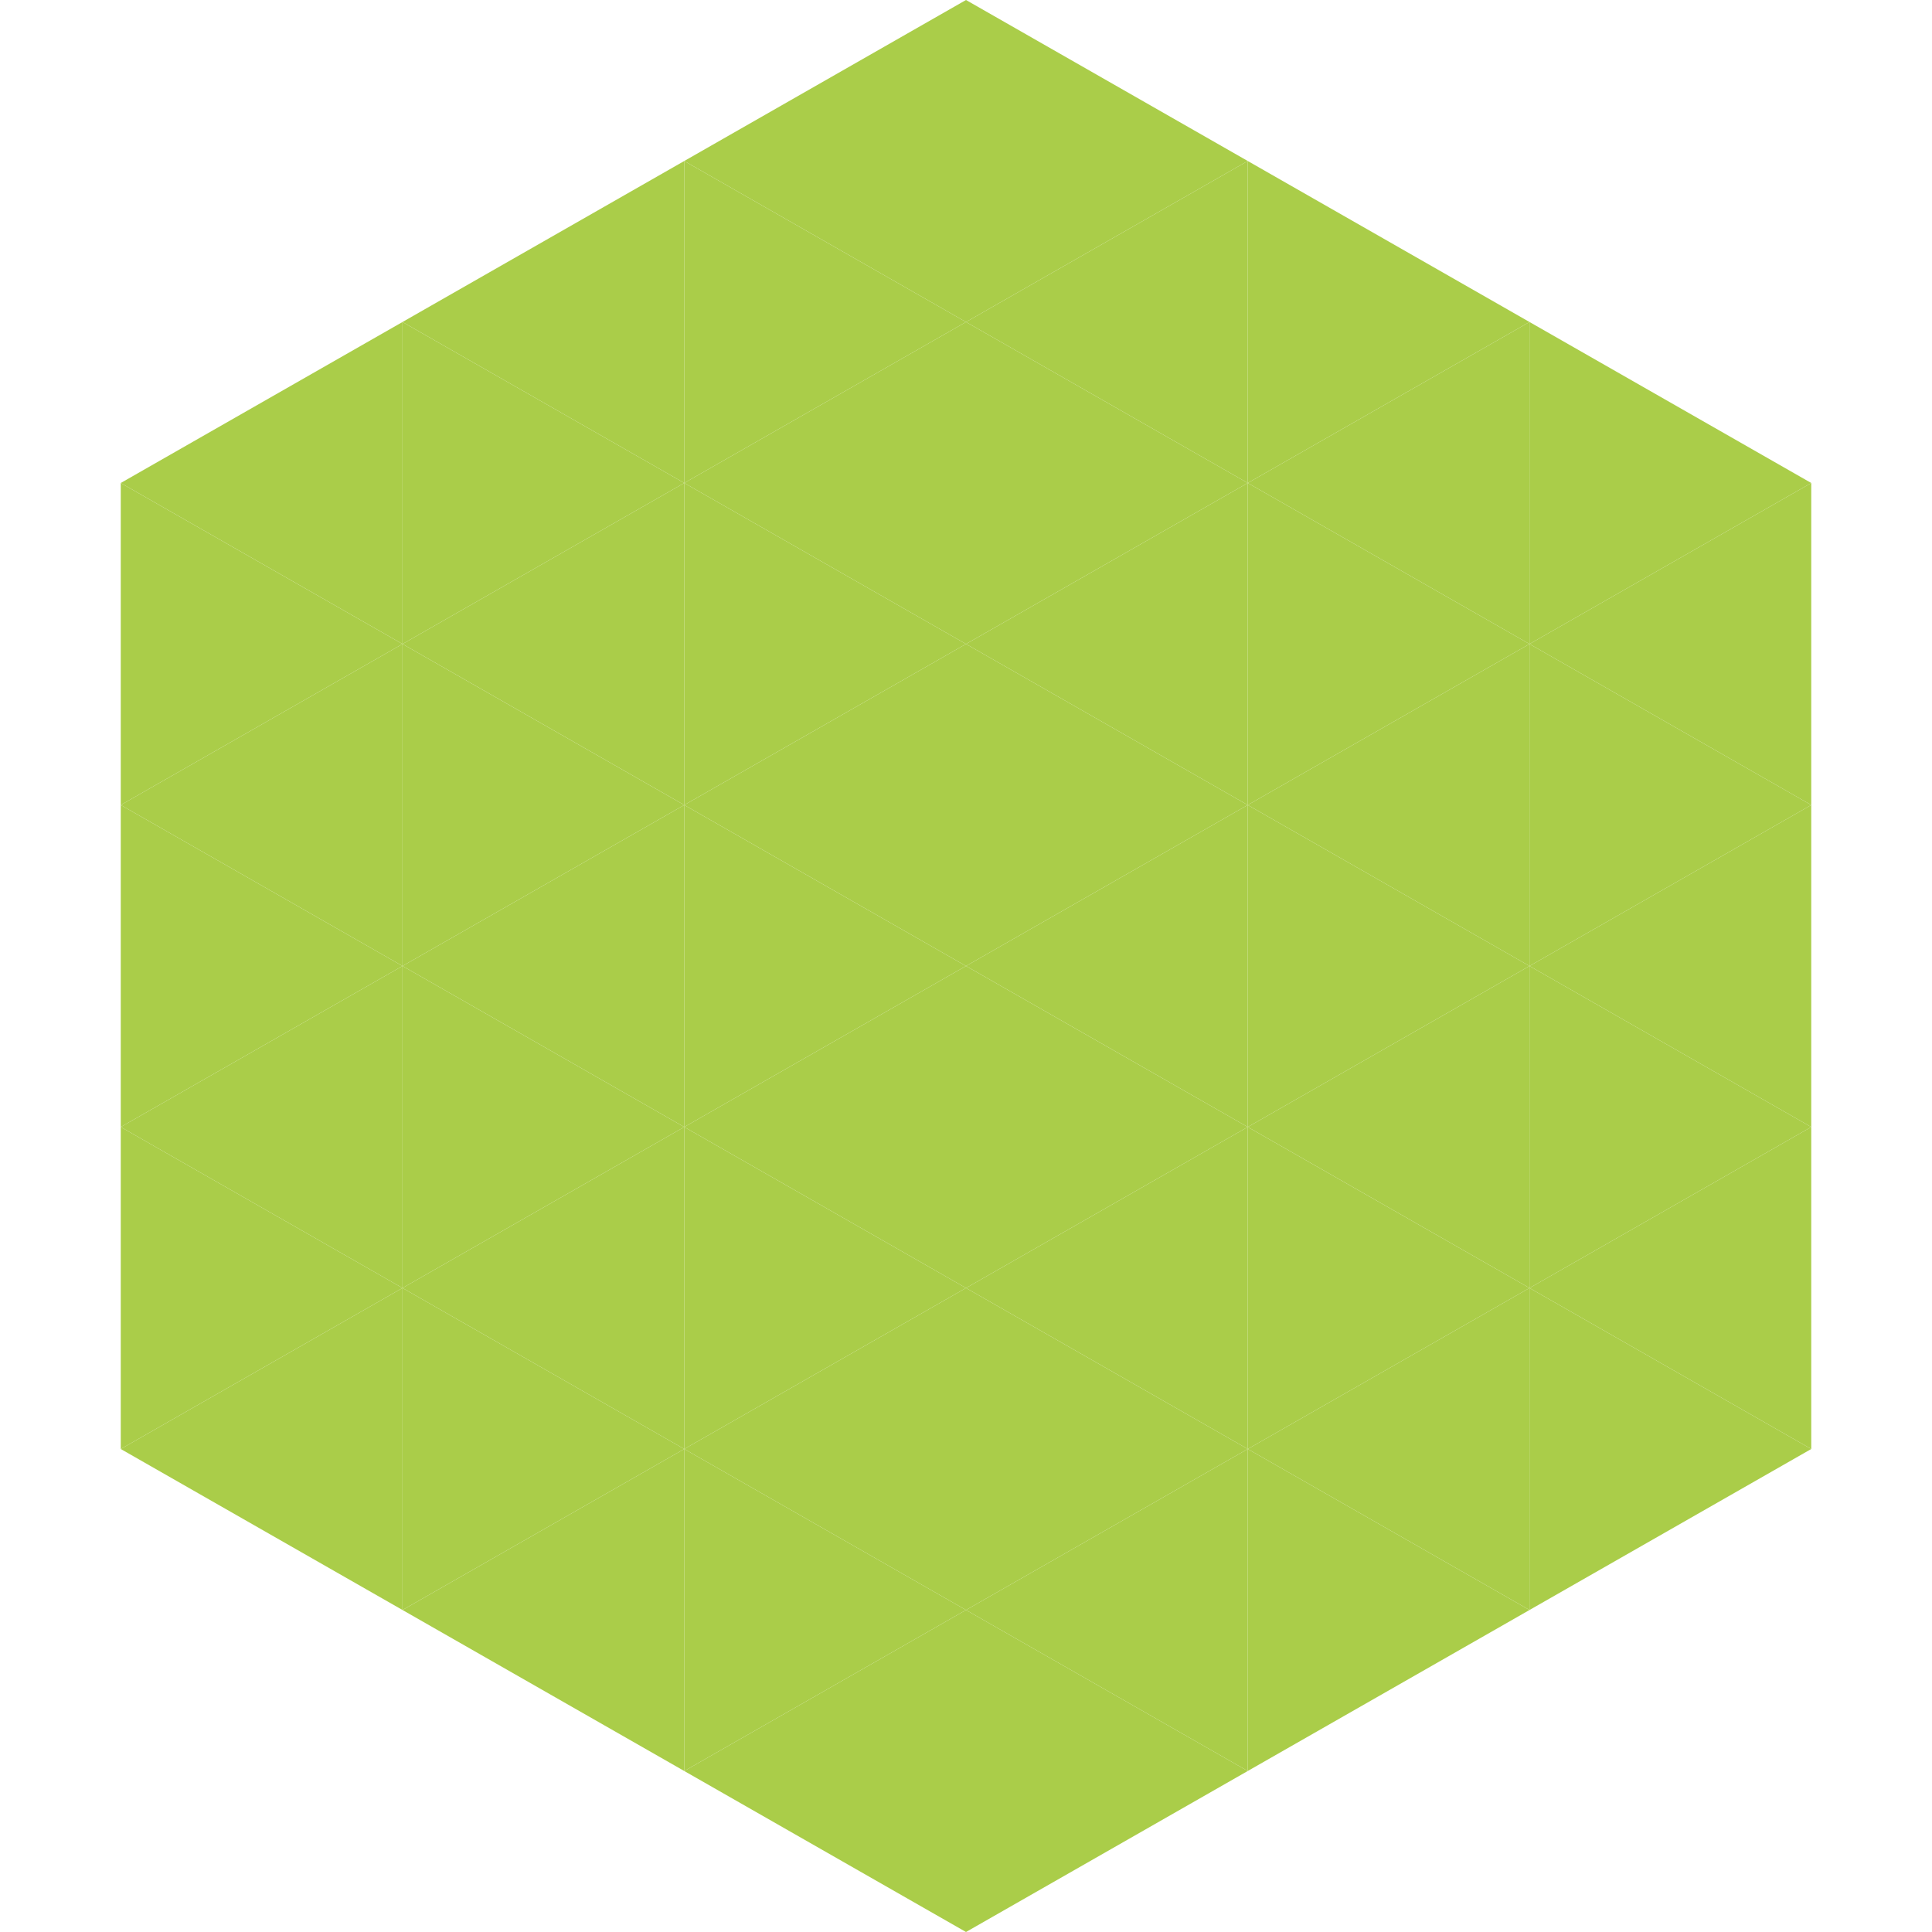 <?xml version="1.0"?>
<!-- Generated by SVGo -->
<svg width="240" height="240"
     xmlns="http://www.w3.org/2000/svg"
     xmlns:xlink="http://www.w3.org/1999/xlink">
<polygon points="50,40 15,60 50,80" style="fill:rgb(170,205,73)" />
<polygon points="190,40 225,60 190,80" style="fill:rgb(170,205,73)" />
<polygon points="15,60 50,80 15,100" style="fill:rgb(170,205,73)" />
<polygon points="225,60 190,80 225,100" style="fill:rgb(170,205,73)" />
<polygon points="50,80 15,100 50,120" style="fill:rgb(170,205,73)" />
<polygon points="190,80 225,100 190,120" style="fill:rgb(170,205,73)" />
<polygon points="15,100 50,120 15,140" style="fill:rgb(170,205,73)" />
<polygon points="225,100 190,120 225,140" style="fill:rgb(170,205,73)" />
<polygon points="50,120 15,140 50,160" style="fill:rgb(170,205,73)" />
<polygon points="190,120 225,140 190,160" style="fill:rgb(170,205,73)" />
<polygon points="15,140 50,160 15,180" style="fill:rgb(170,205,73)" />
<polygon points="225,140 190,160 225,180" style="fill:rgb(170,205,73)" />
<polygon points="50,160 15,180 50,200" style="fill:rgb(170,205,73)" />
<polygon points="190,160 225,180 190,200" style="fill:rgb(170,205,73)" />
<polygon points="15,180 50,200 15,220" style="fill:rgb(255,255,255); fill-opacity:0" />
<polygon points="225,180 190,200 225,220" style="fill:rgb(255,255,255); fill-opacity:0" />
<polygon points="50,0 85,20 50,40" style="fill:rgb(255,255,255); fill-opacity:0" />
<polygon points="190,0 155,20 190,40" style="fill:rgb(255,255,255); fill-opacity:0" />
<polygon points="85,20 50,40 85,60" style="fill:rgb(170,205,73)" />
<polygon points="155,20 190,40 155,60" style="fill:rgb(170,205,73)" />
<polygon points="50,40 85,60 50,80" style="fill:rgb(170,205,73)" />
<polygon points="190,40 155,60 190,80" style="fill:rgb(170,205,73)" />
<polygon points="85,60 50,80 85,100" style="fill:rgb(170,205,73)" />
<polygon points="155,60 190,80 155,100" style="fill:rgb(170,205,73)" />
<polygon points="50,80 85,100 50,120" style="fill:rgb(170,205,73)" />
<polygon points="190,80 155,100 190,120" style="fill:rgb(170,205,73)" />
<polygon points="85,100 50,120 85,140" style="fill:rgb(170,205,73)" />
<polygon points="155,100 190,120 155,140" style="fill:rgb(170,205,73)" />
<polygon points="50,120 85,140 50,160" style="fill:rgb(170,205,73)" />
<polygon points="190,120 155,140 190,160" style="fill:rgb(170,205,73)" />
<polygon points="85,140 50,160 85,180" style="fill:rgb(170,205,73)" />
<polygon points="155,140 190,160 155,180" style="fill:rgb(170,205,73)" />
<polygon points="50,160 85,180 50,200" style="fill:rgb(170,205,73)" />
<polygon points="190,160 155,180 190,200" style="fill:rgb(170,205,73)" />
<polygon points="85,180 50,200 85,220" style="fill:rgb(170,205,73)" />
<polygon points="155,180 190,200 155,220" style="fill:rgb(170,205,73)" />
<polygon points="120,0 85,20 120,40" style="fill:rgb(170,205,73)" />
<polygon points="120,0 155,20 120,40" style="fill:rgb(170,205,73)" />
<polygon points="85,20 120,40 85,60" style="fill:rgb(170,205,73)" />
<polygon points="155,20 120,40 155,60" style="fill:rgb(170,205,73)" />
<polygon points="120,40 85,60 120,80" style="fill:rgb(170,205,73)" />
<polygon points="120,40 155,60 120,80" style="fill:rgb(170,205,73)" />
<polygon points="85,60 120,80 85,100" style="fill:rgb(170,205,73)" />
<polygon points="155,60 120,80 155,100" style="fill:rgb(170,205,73)" />
<polygon points="120,80 85,100 120,120" style="fill:rgb(170,205,73)" />
<polygon points="120,80 155,100 120,120" style="fill:rgb(170,205,73)" />
<polygon points="85,100 120,120 85,140" style="fill:rgb(170,205,73)" />
<polygon points="155,100 120,120 155,140" style="fill:rgb(170,205,73)" />
<polygon points="120,120 85,140 120,160" style="fill:rgb(170,205,73)" />
<polygon points="120,120 155,140 120,160" style="fill:rgb(170,205,73)" />
<polygon points="85,140 120,160 85,180" style="fill:rgb(170,205,73)" />
<polygon points="155,140 120,160 155,180" style="fill:rgb(170,205,73)" />
<polygon points="120,160 85,180 120,200" style="fill:rgb(170,205,73)" />
<polygon points="120,160 155,180 120,200" style="fill:rgb(170,205,73)" />
<polygon points="85,180 120,200 85,220" style="fill:rgb(170,205,73)" />
<polygon points="155,180 120,200 155,220" style="fill:rgb(170,205,73)" />
<polygon points="120,200 85,220 120,240" style="fill:rgb(170,205,73)" />
<polygon points="120,200 155,220 120,240" style="fill:rgb(170,205,73)" />
<polygon points="85,220 120,240 85,260" style="fill:rgb(255,255,255); fill-opacity:0" />
<polygon points="155,220 120,240 155,260" style="fill:rgb(255,255,255); fill-opacity:0" />
</svg>

